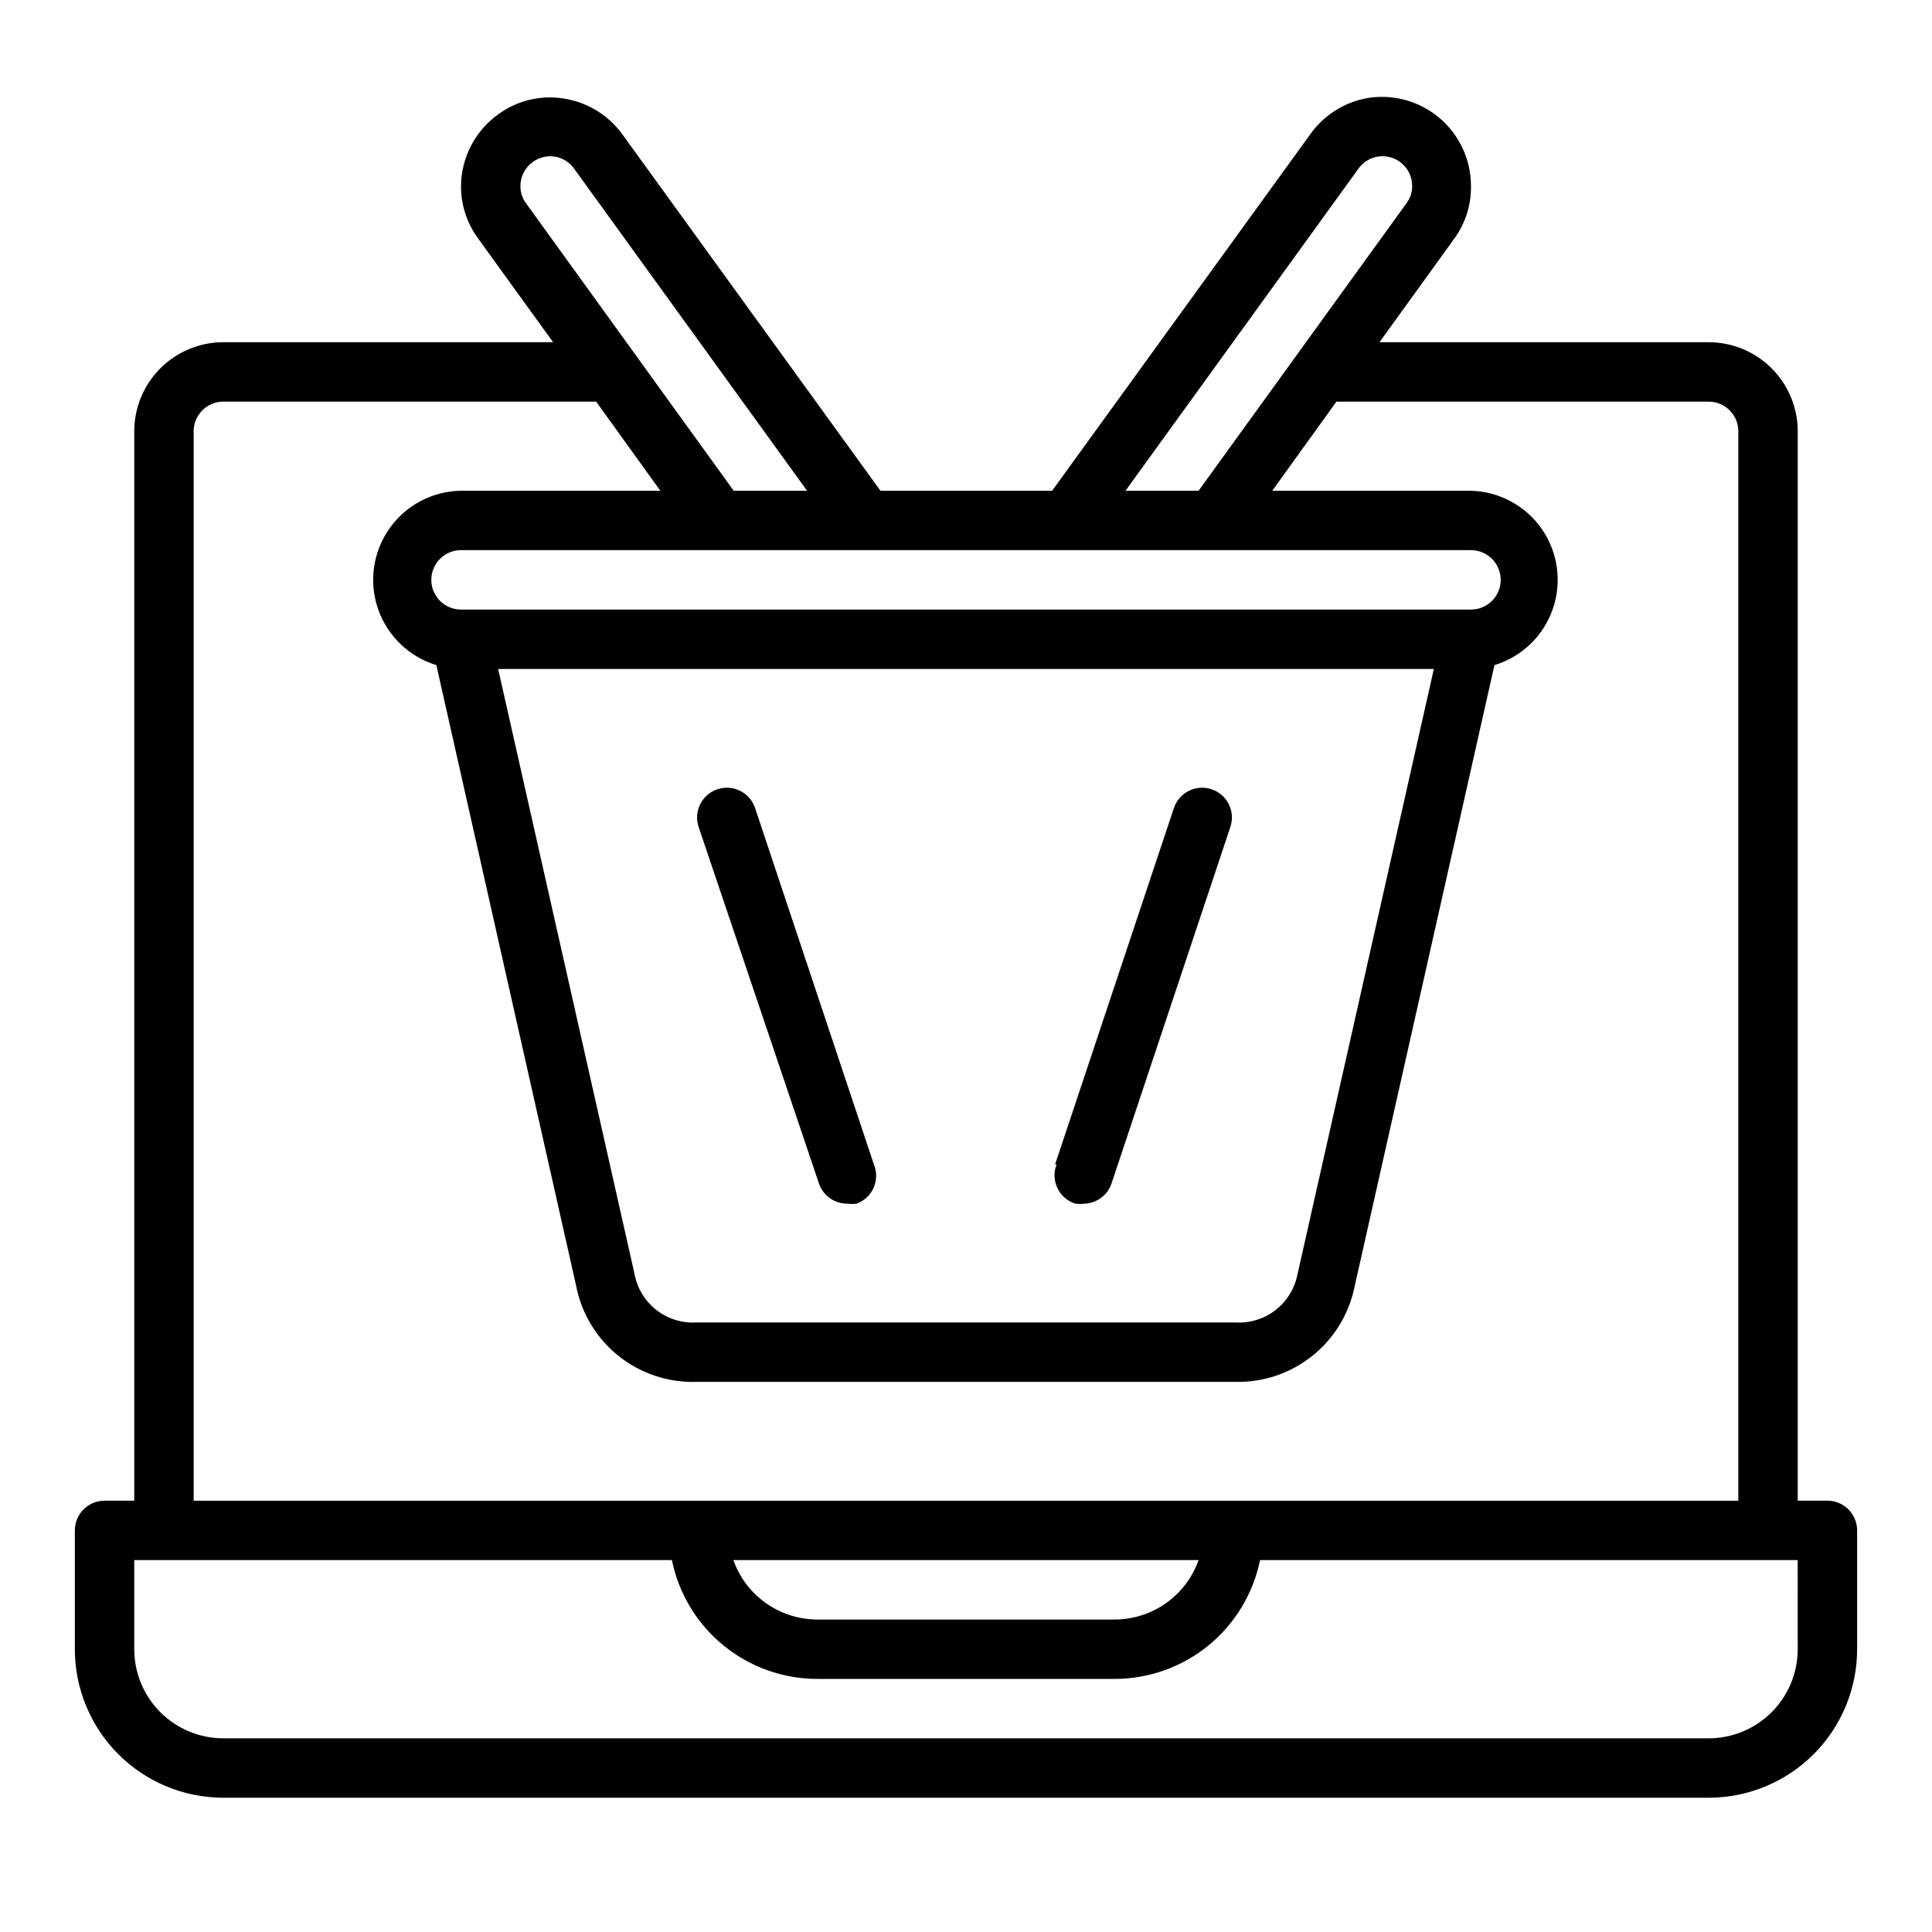 <?xml version="1.0" encoding="UTF-8"?>
<!-- Uploaded to: SVG Repo, www.svgrepo.com, Generator: SVG Repo Mixer Tools -->
<svg fill="#000000" width="800px" height="800px" version="1.1" viewBox="144 144 512 512" xmlns="http://www.w3.org/2000/svg">
 <path d="m628.29 541.7h-7.875v-283c0.105-6.332-2.336-12.438-6.773-16.953-4.441-4.516-10.508-7.059-16.84-7.055h-87.223l19.836-27.473v-0.004c2.941-4.043 4.488-8.934 4.41-13.934 0-7.57-3.629-14.684-9.762-19.129-5.09-3.68-11.434-5.18-17.633-4.172-6.133 1.074-11.594 4.527-15.195 9.605l-68.406 94.465h-45.5l-68.41-94.465c-3.664-5.055-9.184-8.449-15.348-9.445-6.176-1.043-12.512 0.461-17.555 4.172-6.117 4.391-9.773 11.438-9.84 18.969-0.035 4.984 1.539 9.84 4.484 13.855l19.918 27.555h-87.379c-6.332-0.004-12.402 2.539-16.84 7.055-4.441 4.516-6.883 10.621-6.777 16.953v283h-7.871c-4.348 0-7.875 3.523-7.875 7.871v31.488c0 10.438 4.148 20.449 11.531 27.832 7.379 7.383 17.391 11.527 27.832 11.527h393.6c10.438 0 20.449-4.144 27.832-11.527 7.379-7.383 11.527-17.395 11.527-27.832v-31.488c0-2.086-0.832-4.09-2.305-5.566-1.477-1.477-3.481-2.305-5.566-2.305zm-124.3-352.98c1.227-1.734 3.098-2.898 5.195-3.231 2.051-0.312 4.144 0.195 5.824 1.418 2.035 1.488 3.234 3.856 3.227 6.375 0.023 1.648-0.5 3.254-1.492 4.566l-55.105 76.203h-19.367zm29.836 116.82h-267.65c-4.348 0-7.875-3.523-7.875-7.871 0-4.348 3.527-7.875 7.875-7.875h267.65c4.348 0 7.871 3.527 7.871 7.875 0 4.348-3.523 7.871-7.871 7.871zm-9.84 15.742-36.211 160.75c-0.785 3.68-2.859 6.953-5.848 9.234s-6.695 3.418-10.449 3.203h-142.96c-3.832 0.219-7.613-0.977-10.629-3.356-3.016-2.375-5.059-5.773-5.742-9.555l-36.133-160.27zm-242.07-128c0.012-2.531 1.242-4.906 3.305-6.375 1.66-1.203 3.723-1.711 5.75-1.418 2.094 0.332 3.969 1.496 5.195 3.231l61.715 85.332h-19.445l-55.105-76.281h0.004c-0.949-1.301-1.445-2.875-1.418-4.488zm-86.594 65.418c-0.105-2.156 0.676-4.258 2.164-5.82 1.488-1.566 3.551-2.449 5.711-2.445h98.793l17.004 23.617h-52.82c-7.574 0.105-14.637 3.84-18.988 10.035-4.356 6.195-5.473 14.105-3.008 21.266 2.465 7.16 8.215 12.703 15.461 14.906l37 164.29c1.383 7.375 5.356 14.012 11.199 18.719 5.848 4.703 13.18 7.168 20.68 6.945h142.96c7.367 0.148 14.551-2.293 20.305-6.894s9.711-11.078 11.184-18.297l37.078-164.76c7.215-2.188 12.953-7.688 15.441-14.805 2.488-7.121 1.43-15-2.852-21.207-4.281-6.207-11.273-9.996-18.809-10.195h-52.664l17.004-23.617h98.637c2.156-0.004 4.219 0.879 5.707 2.445 1.488 1.562 2.269 3.664 2.164 5.82v283h-409.35zm266.31 298.74c-1.629 4.609-4.644 8.598-8.637 11.414-3.988 2.82-8.754 4.336-13.641 4.332h-78.723c-4.883 0.004-9.652-1.512-13.641-4.332-3.988-2.816-7.008-6.805-8.637-11.414zm158.78 23.617c0 6.266-2.488 12.27-6.914 16.699-4.43 4.43-10.438 6.918-16.699 6.918h-393.6c-6.266 0-12.273-2.488-16.699-6.918-4.43-4.43-6.918-10.434-6.918-16.699v-23.617h142.48c1.812 8.891 6.644 16.883 13.672 22.621 7.031 5.738 15.828 8.871 24.898 8.867h78.723c9.074 0.004 17.867-3.129 24.898-8.867 7.027-5.738 11.859-13.73 13.672-22.621h142.48zm-196.8-128.47 31.488-94.465v0.004c0.668-1.984 2.098-3.621 3.973-4.551 1.875-0.93 4.043-1.078 6.027-0.41 4.129 1.391 6.348 5.867 4.957 9.996l-31.488 94.465c-1.031 3.074-3.844 5.199-7.082 5.356-0.836 0.105-1.684 0.105-2.519 0-2.082-0.656-3.801-2.148-4.738-4.121-0.941-1.969-1.023-4.242-0.223-6.273zm-94.465-89.426c-1.391-4.129 0.832-8.605 4.961-9.996s8.605 0.828 9.996 4.961l31.488 94.465v-0.004c0.816 1.98 0.793 4.207-0.07 6.168-0.859 1.961-2.484 3.488-4.492 4.227-0.84 0.105-1.684 0.105-2.519 0-3.387 0.008-6.398-2.148-7.481-5.356z"/>
</svg>